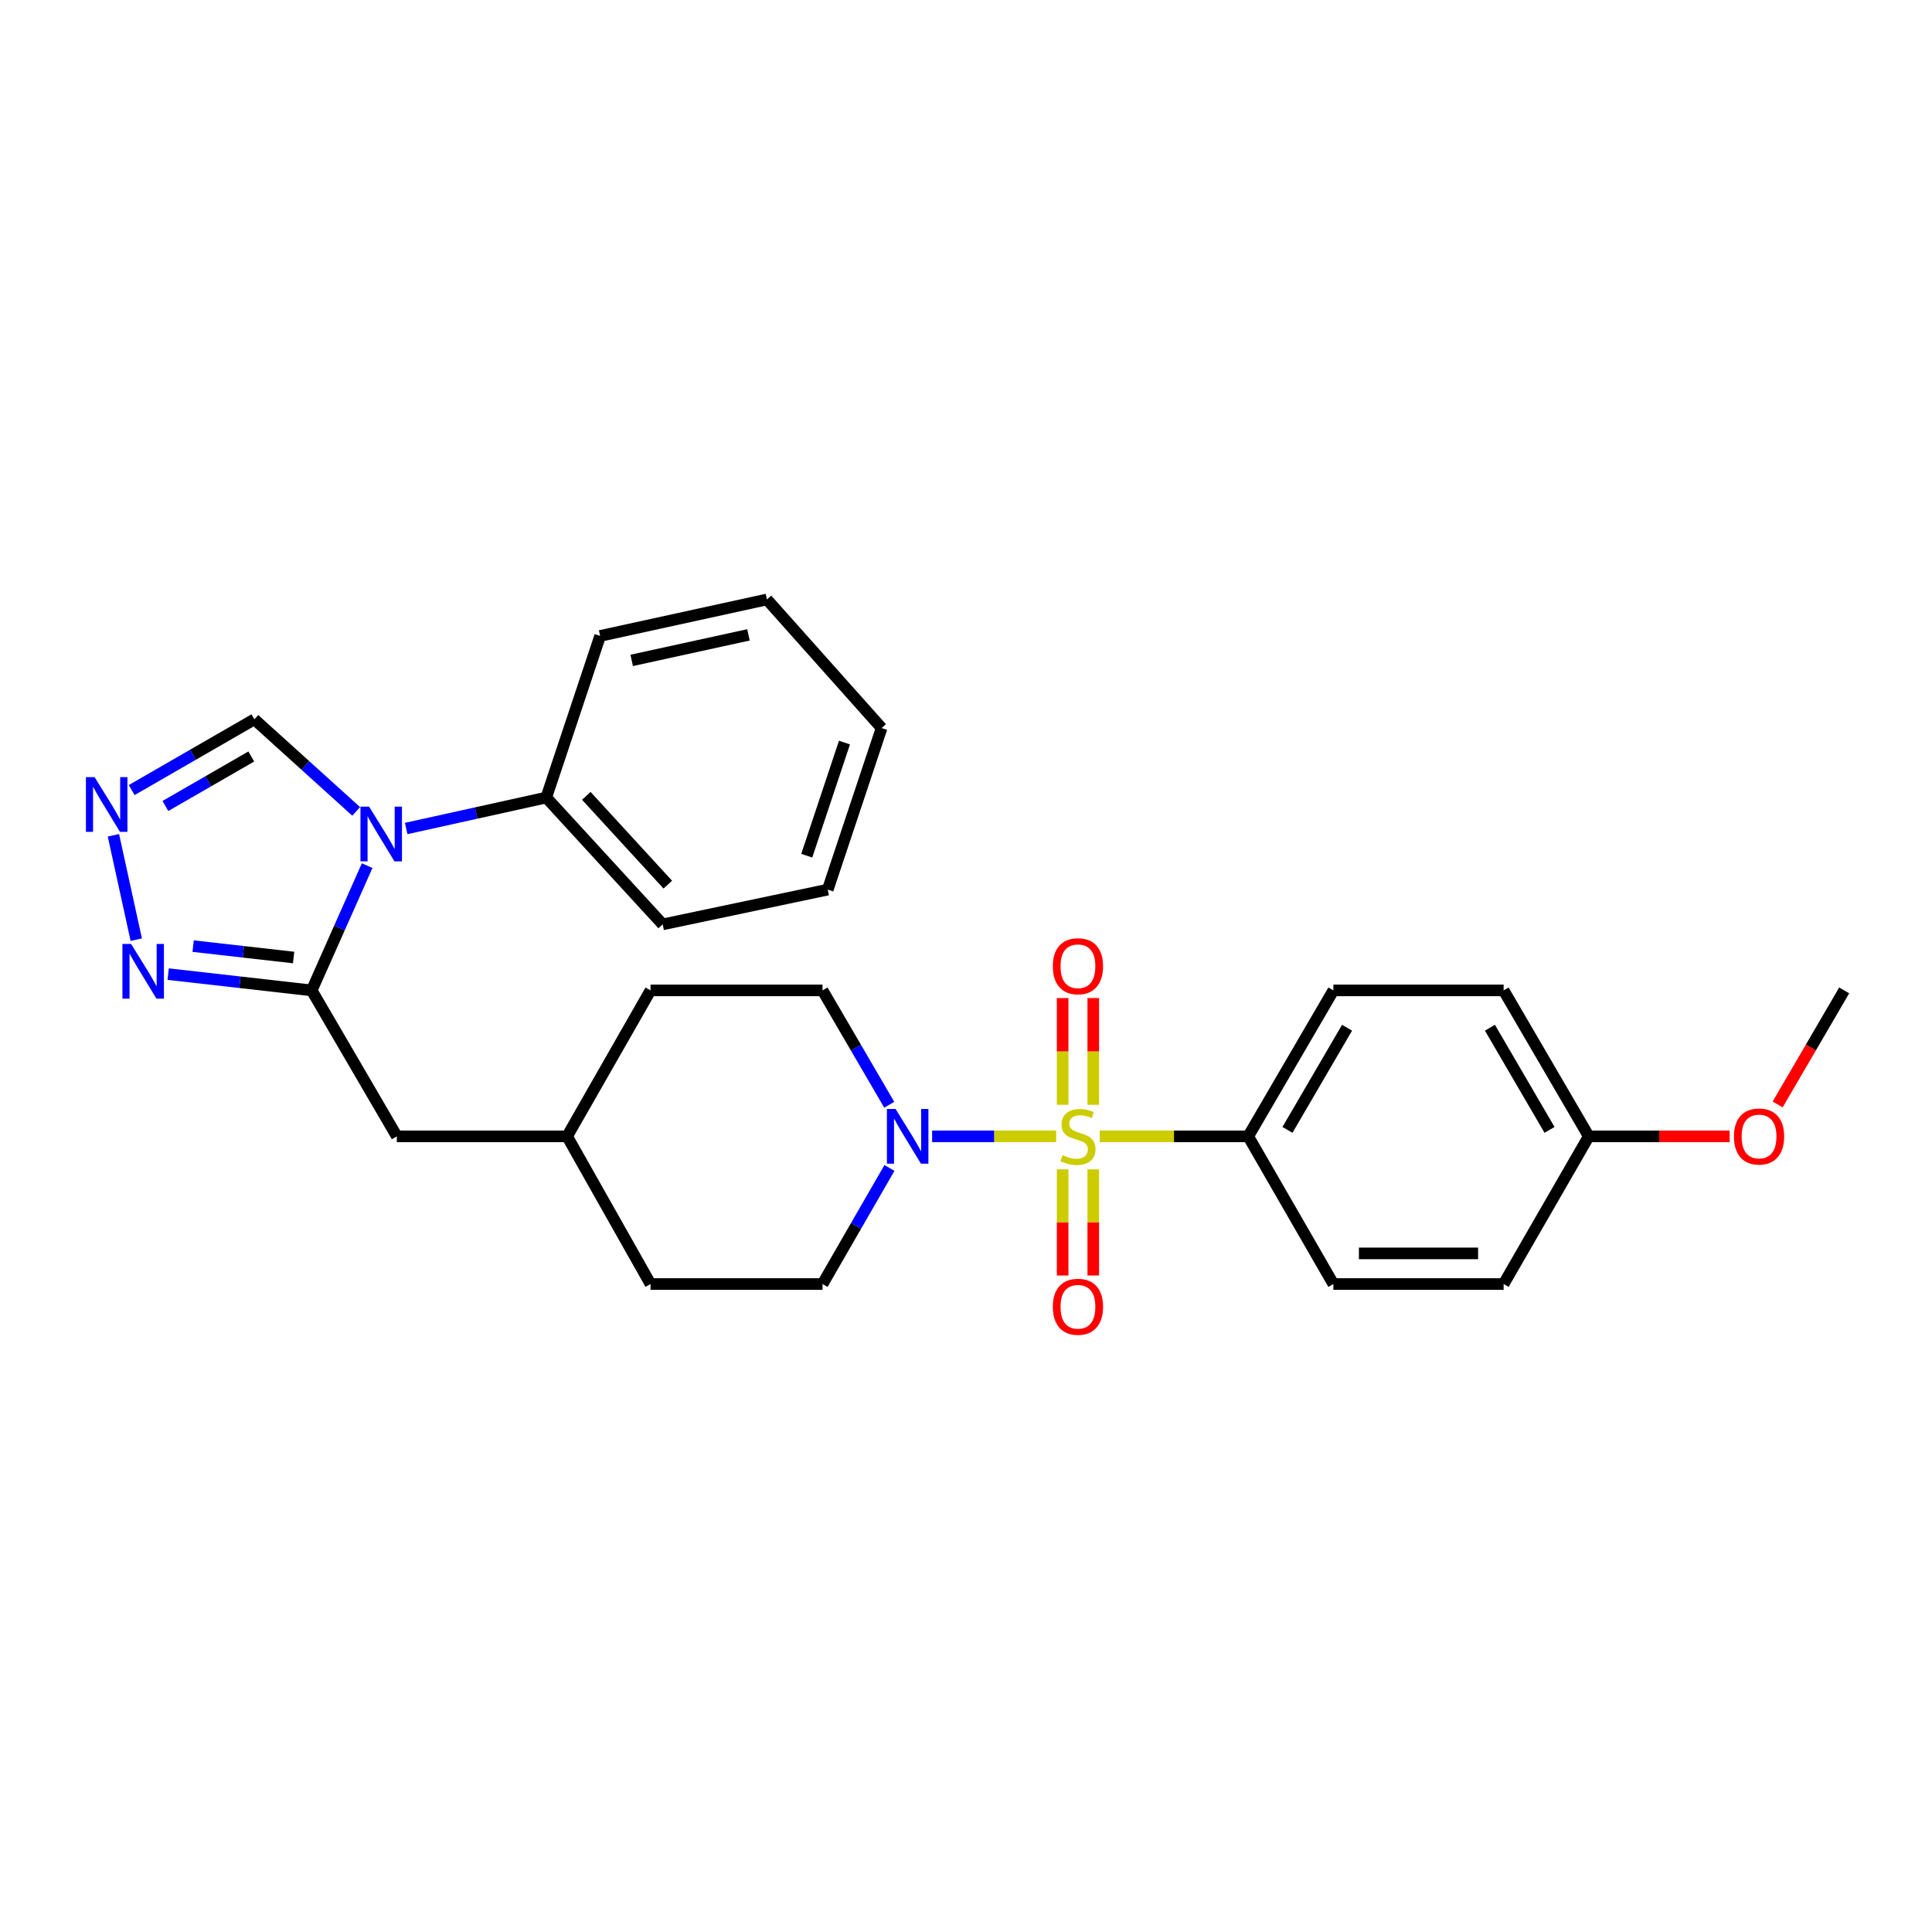 <?xml version='1.0' encoding='iso-8859-1'?>
<svg version='1.1' baseProfile='full'
              xmlns='http://www.w3.org/2000/svg'
                      xmlns:rdkit='http://www.rdkit.org/xml'
                      xmlns:xlink='http://www.w3.org/1999/xlink'
                  xml:space='preserve'
width='1000px' height='1000px' viewBox='0 0 1000 1000'>
<!-- END OF HEADER -->
<rect style='opacity:1.0;fill:#FFFFFF;stroke:none' width='1000' height='1000' x='0' y='0'> </rect>
<path class='bond-0' d='M 546.661,588.167 L 514.565,588.167' style='fill:none;fill-rule:evenodd;stroke:#CCCC00;stroke-width:6px;stroke-linecap:butt;stroke-linejoin:miter;stroke-opacity:1' />
<path class='bond-0' d='M 514.565,588.167 L 482.47,588.167' style='fill:none;fill-rule:evenodd;stroke:#0000FF;stroke-width:6px;stroke-linecap:butt;stroke-linejoin:miter;stroke-opacity:1' />
<path class='bond-1' d='M 569.227,588.167 L 607.654,588.167' style='fill:none;fill-rule:evenodd;stroke:#CCCC00;stroke-width:6px;stroke-linecap:butt;stroke-linejoin:miter;stroke-opacity:1' />
<path class='bond-1' d='M 607.654,588.167 L 646.08,588.167' style='fill:none;fill-rule:evenodd;stroke:#000000;stroke-width:6px;stroke-linecap:butt;stroke-linejoin:miter;stroke-opacity:1' />
<path class='bond-2' d='M 550.015,605.25 L 550.015,632.728' style='fill:none;fill-rule:evenodd;stroke:#CCCC00;stroke-width:6px;stroke-linecap:butt;stroke-linejoin:miter;stroke-opacity:1' />
<path class='bond-2' d='M 550.015,632.728 L 550.015,660.206' style='fill:none;fill-rule:evenodd;stroke:#FF0000;stroke-width:6px;stroke-linecap:butt;stroke-linejoin:miter;stroke-opacity:1' />
<path class='bond-2' d='M 565.873,605.25 L 565.873,632.728' style='fill:none;fill-rule:evenodd;stroke:#CCCC00;stroke-width:6px;stroke-linecap:butt;stroke-linejoin:miter;stroke-opacity:1' />
<path class='bond-2' d='M 565.873,632.728 L 565.873,660.206' style='fill:none;fill-rule:evenodd;stroke:#FF0000;stroke-width:6px;stroke-linecap:butt;stroke-linejoin:miter;stroke-opacity:1' />
<path class='bond-3' d='M 565.873,571.844 L 565.873,544.22' style='fill:none;fill-rule:evenodd;stroke:#CCCC00;stroke-width:6px;stroke-linecap:butt;stroke-linejoin:miter;stroke-opacity:1' />
<path class='bond-3' d='M 565.873,544.22 L 565.873,516.595' style='fill:none;fill-rule:evenodd;stroke:#FF0000;stroke-width:6px;stroke-linecap:butt;stroke-linejoin:miter;stroke-opacity:1' />
<path class='bond-3' d='M 550.015,571.844 L 550.015,544.22' style='fill:none;fill-rule:evenodd;stroke:#CCCC00;stroke-width:6px;stroke-linecap:butt;stroke-linejoin:miter;stroke-opacity:1' />
<path class='bond-3' d='M 550.015,544.22 L 550.015,516.595' style='fill:none;fill-rule:evenodd;stroke:#FF0000;stroke-width:6px;stroke-linecap:butt;stroke-linejoin:miter;stroke-opacity:1' />
<path class='bond-4' d='M 190.035,448.066 L 175.684,480.348' style='fill:none;fill-rule:evenodd;stroke:#0000FF;stroke-width:6px;stroke-linecap:butt;stroke-linejoin:miter;stroke-opacity:1' />
<path class='bond-4' d='M 175.684,480.348 L 161.334,512.63' style='fill:none;fill-rule:evenodd;stroke:#000000;stroke-width:6px;stroke-linecap:butt;stroke-linejoin:miter;stroke-opacity:1' />
<path class='bond-5' d='M 184.361,419.98 L 158.012,396.155' style='fill:none;fill-rule:evenodd;stroke:#0000FF;stroke-width:6px;stroke-linecap:butt;stroke-linejoin:miter;stroke-opacity:1' />
<path class='bond-5' d='M 158.012,396.155 L 131.662,372.33' style='fill:none;fill-rule:evenodd;stroke:#000000;stroke-width:6px;stroke-linecap:butt;stroke-linejoin:miter;stroke-opacity:1' />
<path class='bond-6' d='M 210.241,428.834 L 246.493,420.818' style='fill:none;fill-rule:evenodd;stroke:#0000FF;stroke-width:6px;stroke-linecap:butt;stroke-linejoin:miter;stroke-opacity:1' />
<path class='bond-6' d='M 246.493,420.818 L 282.745,412.803' style='fill:none;fill-rule:evenodd;stroke:#000000;stroke-width:6px;stroke-linecap:butt;stroke-linejoin:miter;stroke-opacity:1' />
<path class='bond-7' d='M 161.334,512.63 L 205.402,588.167' style='fill:none;fill-rule:evenodd;stroke:#000000;stroke-width:6px;stroke-linecap:butt;stroke-linejoin:miter;stroke-opacity:1' />
<path class='bond-8' d='M 161.334,512.63 L 124.187,508.416' style='fill:none;fill-rule:evenodd;stroke:#000000;stroke-width:6px;stroke-linecap:butt;stroke-linejoin:miter;stroke-opacity:1' />
<path class='bond-8' d='M 124.187,508.416 L 87.04,504.203' style='fill:none;fill-rule:evenodd;stroke:#0000FF;stroke-width:6px;stroke-linecap:butt;stroke-linejoin:miter;stroke-opacity:1' />
<path class='bond-8' d='M 151.977,495.609 L 125.974,492.659' style='fill:none;fill-rule:evenodd;stroke:#000000;stroke-width:6px;stroke-linecap:butt;stroke-linejoin:miter;stroke-opacity:1' />
<path class='bond-8' d='M 125.974,492.659 L 99.972,489.71' style='fill:none;fill-rule:evenodd;stroke:#0000FF;stroke-width:6px;stroke-linecap:butt;stroke-linejoin:miter;stroke-opacity:1' />
<path class='bond-9' d='M 460.374,604.533 L 443.057,634.572' style='fill:none;fill-rule:evenodd;stroke:#0000FF;stroke-width:6px;stroke-linecap:butt;stroke-linejoin:miter;stroke-opacity:1' />
<path class='bond-9' d='M 443.057,634.572 L 425.741,664.612' style='fill:none;fill-rule:evenodd;stroke:#000000;stroke-width:6px;stroke-linecap:butt;stroke-linejoin:miter;stroke-opacity:1' />
<path class='bond-10' d='M 460.272,571.821 L 443.006,542.225' style='fill:none;fill-rule:evenodd;stroke:#0000FF;stroke-width:6px;stroke-linecap:butt;stroke-linejoin:miter;stroke-opacity:1' />
<path class='bond-10' d='M 443.006,542.225 L 425.741,512.63' style='fill:none;fill-rule:evenodd;stroke:#000000;stroke-width:6px;stroke-linecap:butt;stroke-linejoin:miter;stroke-opacity:1' />
<path class='bond-11' d='M 70.525,486.367 L 58.707,432.348' style='fill:none;fill-rule:evenodd;stroke:#0000FF;stroke-width:6px;stroke-linecap:butt;stroke-linejoin:miter;stroke-opacity:1' />
<path class='bond-12' d='M 68.163,408.935 L 99.912,390.632' style='fill:none;fill-rule:evenodd;stroke:#0000FF;stroke-width:6px;stroke-linecap:butt;stroke-linejoin:miter;stroke-opacity:1' />
<path class='bond-12' d='M 99.912,390.632 L 131.662,372.33' style='fill:none;fill-rule:evenodd;stroke:#000000;stroke-width:6px;stroke-linecap:butt;stroke-linejoin:miter;stroke-opacity:1' />
<path class='bond-12' d='M 85.608,417.183 L 107.832,404.371' style='fill:none;fill-rule:evenodd;stroke:#0000FF;stroke-width:6px;stroke-linecap:butt;stroke-linejoin:miter;stroke-opacity:1' />
<path class='bond-12' d='M 107.832,404.371 L 130.057,391.559' style='fill:none;fill-rule:evenodd;stroke:#000000;stroke-width:6px;stroke-linecap:butt;stroke-linejoin:miter;stroke-opacity:1' />
<path class='bond-13' d='M 646.08,588.167 L 690.147,512.63' style='fill:none;fill-rule:evenodd;stroke:#000000;stroke-width:6px;stroke-linecap:butt;stroke-linejoin:miter;stroke-opacity:1' />
<path class='bond-13' d='M 666.387,584.827 L 697.235,531.951' style='fill:none;fill-rule:evenodd;stroke:#000000;stroke-width:6px;stroke-linecap:butt;stroke-linejoin:miter;stroke-opacity:1' />
<path class='bond-14' d='M 646.08,588.167 L 690.147,664.612' style='fill:none;fill-rule:evenodd;stroke:#000000;stroke-width:6px;stroke-linecap:butt;stroke-linejoin:miter;stroke-opacity:1' />
<path class='bond-15' d='M 205.402,588.167 L 293.537,588.167' style='fill:none;fill-rule:evenodd;stroke:#000000;stroke-width:6px;stroke-linecap:butt;stroke-linejoin:miter;stroke-opacity:1' />
<path class='bond-16' d='M 282.745,412.803 L 343.006,478.456' style='fill:none;fill-rule:evenodd;stroke:#000000;stroke-width:6px;stroke-linecap:butt;stroke-linejoin:miter;stroke-opacity:1' />
<path class='bond-16' d='M 303.467,411.928 L 345.649,457.884' style='fill:none;fill-rule:evenodd;stroke:#000000;stroke-width:6px;stroke-linecap:butt;stroke-linejoin:miter;stroke-opacity:1' />
<path class='bond-17' d='M 282.745,412.803 L 310.629,329.161' style='fill:none;fill-rule:evenodd;stroke:#000000;stroke-width:6px;stroke-linecap:butt;stroke-linejoin:miter;stroke-opacity:1' />
<path class='bond-18' d='M 425.741,664.612 L 336.707,664.612' style='fill:none;fill-rule:evenodd;stroke:#000000;stroke-width:6px;stroke-linecap:butt;stroke-linejoin:miter;stroke-opacity:1' />
<path class='bond-19' d='M 425.741,512.63 L 336.707,512.63' style='fill:none;fill-rule:evenodd;stroke:#000000;stroke-width:6px;stroke-linecap:butt;stroke-linejoin:miter;stroke-opacity:1' />
<path class='bond-20' d='M 690.147,512.63 L 778.274,512.63' style='fill:none;fill-rule:evenodd;stroke:#000000;stroke-width:6px;stroke-linecap:butt;stroke-linejoin:miter;stroke-opacity:1' />
<path class='bond-21' d='M 690.147,664.612 L 778.274,664.612' style='fill:none;fill-rule:evenodd;stroke:#000000;stroke-width:6px;stroke-linecap:butt;stroke-linejoin:miter;stroke-opacity:1' />
<path class='bond-21' d='M 703.367,648.754 L 765.055,648.754' style='fill:none;fill-rule:evenodd;stroke:#000000;stroke-width:6px;stroke-linecap:butt;stroke-linejoin:miter;stroke-opacity:1' />
<path class='bond-22' d='M 293.537,588.167 L 336.707,512.63' style='fill:none;fill-rule:evenodd;stroke:#000000;stroke-width:6px;stroke-linecap:butt;stroke-linejoin:miter;stroke-opacity:1' />
<path class='bond-23' d='M 293.537,588.167 L 336.707,664.612' style='fill:none;fill-rule:evenodd;stroke:#000000;stroke-width:6px;stroke-linecap:butt;stroke-linejoin:miter;stroke-opacity:1' />
<path class='bond-24' d='M 822.342,588.167 L 778.274,664.612' style='fill:none;fill-rule:evenodd;stroke:#000000;stroke-width:6px;stroke-linecap:butt;stroke-linejoin:miter;stroke-opacity:1' />
<path class='bond-25' d='M 822.342,588.167 L 858.808,588.167' style='fill:none;fill-rule:evenodd;stroke:#000000;stroke-width:6px;stroke-linecap:butt;stroke-linejoin:miter;stroke-opacity:1' />
<path class='bond-25' d='M 858.808,588.167 L 895.274,588.167' style='fill:none;fill-rule:evenodd;stroke:#FF0000;stroke-width:6px;stroke-linecap:butt;stroke-linejoin:miter;stroke-opacity:1' />
<path class='bond-26' d='M 822.342,588.167 L 778.274,512.63' style='fill:none;fill-rule:evenodd;stroke:#000000;stroke-width:6px;stroke-linecap:butt;stroke-linejoin:miter;stroke-opacity:1' />
<path class='bond-26' d='M 802.034,584.827 L 771.187,531.951' style='fill:none;fill-rule:evenodd;stroke:#000000;stroke-width:6px;stroke-linecap:butt;stroke-linejoin:miter;stroke-opacity:1' />
<path class='bond-27' d='M 920.107,571.661 L 937.326,542.145' style='fill:none;fill-rule:evenodd;stroke:#FF0000;stroke-width:6px;stroke-linecap:butt;stroke-linejoin:miter;stroke-opacity:1' />
<path class='bond-27' d='M 937.326,542.145 L 954.545,512.63' style='fill:none;fill-rule:evenodd;stroke:#000000;stroke-width:6px;stroke-linecap:butt;stroke-linejoin:miter;stroke-opacity:1' />
<path class='bond-28' d='M 343.006,478.456 L 428.437,460.465' style='fill:none;fill-rule:evenodd;stroke:#000000;stroke-width:6px;stroke-linecap:butt;stroke-linejoin:miter;stroke-opacity:1' />
<path class='bond-29' d='M 310.629,329.161 L 396.958,310.281' style='fill:none;fill-rule:evenodd;stroke:#000000;stroke-width:6px;stroke-linecap:butt;stroke-linejoin:miter;stroke-opacity:1' />
<path class='bond-29' d='M 326.966,341.821 L 387.397,328.605' style='fill:none;fill-rule:evenodd;stroke:#000000;stroke-width:6px;stroke-linecap:butt;stroke-linejoin:miter;stroke-opacity:1' />
<path class='bond-30' d='M 428.437,460.465 L 456.32,376.832' style='fill:none;fill-rule:evenodd;stroke:#000000;stroke-width:6px;stroke-linecap:butt;stroke-linejoin:miter;stroke-opacity:1' />
<path class='bond-30' d='M 417.575,442.905 L 437.094,384.361' style='fill:none;fill-rule:evenodd;stroke:#000000;stroke-width:6px;stroke-linecap:butt;stroke-linejoin:miter;stroke-opacity:1' />
<path class='bond-31' d='M 396.958,310.281 L 456.32,376.832' style='fill:none;fill-rule:evenodd;stroke:#000000;stroke-width:6px;stroke-linecap:butt;stroke-linejoin:miter;stroke-opacity:1' />
<path  class='atom-0' d='M 549.944 597.887
Q 550.264 598.007, 551.584 598.567
Q 552.904 599.127, 554.344 599.487
Q 555.824 599.807, 557.264 599.807
Q 559.944 599.807, 561.504 598.527
Q 563.064 597.207, 563.064 594.927
Q 563.064 593.367, 562.264 592.407
Q 561.504 591.447, 560.304 590.927
Q 559.104 590.407, 557.104 589.807
Q 554.584 589.047, 553.064 588.327
Q 551.584 587.607, 550.504 586.087
Q 549.464 584.567, 549.464 582.007
Q 549.464 578.447, 551.864 576.247
Q 554.304 574.047, 559.104 574.047
Q 562.384 574.047, 566.104 575.607
L 565.184 578.687
Q 561.784 577.287, 559.224 577.287
Q 556.464 577.287, 554.944 578.447
Q 553.424 579.567, 553.464 581.527
Q 553.464 583.047, 554.224 583.967
Q 555.024 584.887, 556.144 585.407
Q 557.304 585.927, 559.224 586.527
Q 561.784 587.327, 563.304 588.127
Q 564.824 588.927, 565.904 590.567
Q 567.024 592.167, 567.024 594.927
Q 567.024 598.847, 564.384 600.967
Q 561.784 603.047, 557.424 603.047
Q 554.904 603.047, 552.984 602.487
Q 551.104 601.967, 548.864 601.047
L 549.944 597.887
' fill='#CCCC00'/>
<path  class='atom-1' d='M 191.054 417.532
L 200.334 432.532
Q 201.254 434.012, 202.734 436.692
Q 204.214 439.372, 204.294 439.532
L 204.294 417.532
L 208.054 417.532
L 208.054 445.852
L 204.174 445.852
L 194.214 429.452
Q 193.054 427.532, 191.814 425.332
Q 190.614 423.132, 190.254 422.452
L 190.254 445.852
L 186.574 445.852
L 186.574 417.532
L 191.054 417.532
' fill='#0000FF'/>
<path  class='atom-3' d='M 463.549 574.007
L 472.829 589.007
Q 473.749 590.487, 475.229 593.167
Q 476.709 595.847, 476.789 596.007
L 476.789 574.007
L 480.549 574.007
L 480.549 602.327
L 476.669 602.327
L 466.709 585.927
Q 465.549 584.007, 464.309 581.807
Q 463.109 579.607, 462.749 578.927
L 462.749 602.327
L 459.069 602.327
L 459.069 574.007
L 463.549 574.007
' fill='#0000FF'/>
<path  class='atom-4' d='M 67.846 488.576
L 77.126 503.576
Q 78.046 505.056, 79.526 507.736
Q 81.006 510.416, 81.086 510.576
L 81.086 488.576
L 84.846 488.576
L 84.846 516.896
L 80.966 516.896
L 71.006 500.496
Q 69.846 498.576, 68.606 496.376
Q 67.406 494.176, 67.046 493.496
L 67.046 516.896
L 63.366 516.896
L 63.366 488.576
L 67.846 488.576
' fill='#0000FF'/>
<path  class='atom-5' d='M 48.957 402.238
L 58.237 417.238
Q 59.157 418.718, 60.637 421.398
Q 62.117 424.078, 62.197 424.238
L 62.197 402.238
L 65.957 402.238
L 65.957 430.558
L 62.077 430.558
L 52.117 414.158
Q 50.957 412.238, 49.717 410.038
Q 48.517 407.838, 48.157 407.158
L 48.157 430.558
L 44.477 430.558
L 44.477 402.238
L 48.957 402.238
' fill='#0000FF'/>
<path  class='atom-8' d='M 544.944 676.383
Q 544.944 669.583, 548.304 665.783
Q 551.664 661.983, 557.944 661.983
Q 564.224 661.983, 567.584 665.783
Q 570.944 669.583, 570.944 676.383
Q 570.944 683.263, 567.544 687.183
Q 564.144 691.063, 557.944 691.063
Q 551.704 691.063, 548.304 687.183
Q 544.944 683.303, 544.944 676.383
M 557.944 687.863
Q 562.264 687.863, 564.584 684.983
Q 566.944 682.063, 566.944 676.383
Q 566.944 670.823, 564.584 668.023
Q 562.264 665.183, 557.944 665.183
Q 553.624 665.183, 551.264 667.983
Q 548.944 670.783, 548.944 676.383
Q 548.944 682.103, 551.264 684.983
Q 553.624 687.863, 557.944 687.863
' fill='#FF0000'/>
<path  class='atom-9' d='M 544.944 500.12
Q 544.944 493.32, 548.304 489.52
Q 551.664 485.72, 557.944 485.72
Q 564.224 485.72, 567.584 489.52
Q 570.944 493.32, 570.944 500.12
Q 570.944 507, 567.544 510.92
Q 564.144 514.8, 557.944 514.8
Q 551.704 514.8, 548.304 510.92
Q 544.944 507.04, 544.944 500.12
M 557.944 511.6
Q 562.264 511.6, 564.584 508.72
Q 566.944 505.8, 566.944 500.12
Q 566.944 494.56, 564.584 491.76
Q 562.264 488.92, 557.944 488.92
Q 553.624 488.92, 551.264 491.72
Q 548.944 494.52, 548.944 500.12
Q 548.944 505.84, 551.264 508.72
Q 553.624 511.6, 557.944 511.6
' fill='#FF0000'/>
<path  class='atom-22' d='M 897.478 588.247
Q 897.478 581.447, 900.838 577.647
Q 904.198 573.847, 910.478 573.847
Q 916.758 573.847, 920.118 577.647
Q 923.478 581.447, 923.478 588.247
Q 923.478 595.127, 920.078 599.047
Q 916.678 602.927, 910.478 602.927
Q 904.238 602.927, 900.838 599.047
Q 897.478 595.167, 897.478 588.247
M 910.478 599.727
Q 914.798 599.727, 917.118 596.847
Q 919.478 593.927, 919.478 588.247
Q 919.478 582.687, 917.118 579.887
Q 914.798 577.047, 910.478 577.047
Q 906.158 577.047, 903.798 579.847
Q 901.478 582.647, 901.478 588.247
Q 901.478 593.967, 903.798 596.847
Q 906.158 599.727, 910.478 599.727
' fill='#FF0000'/>
</svg>
